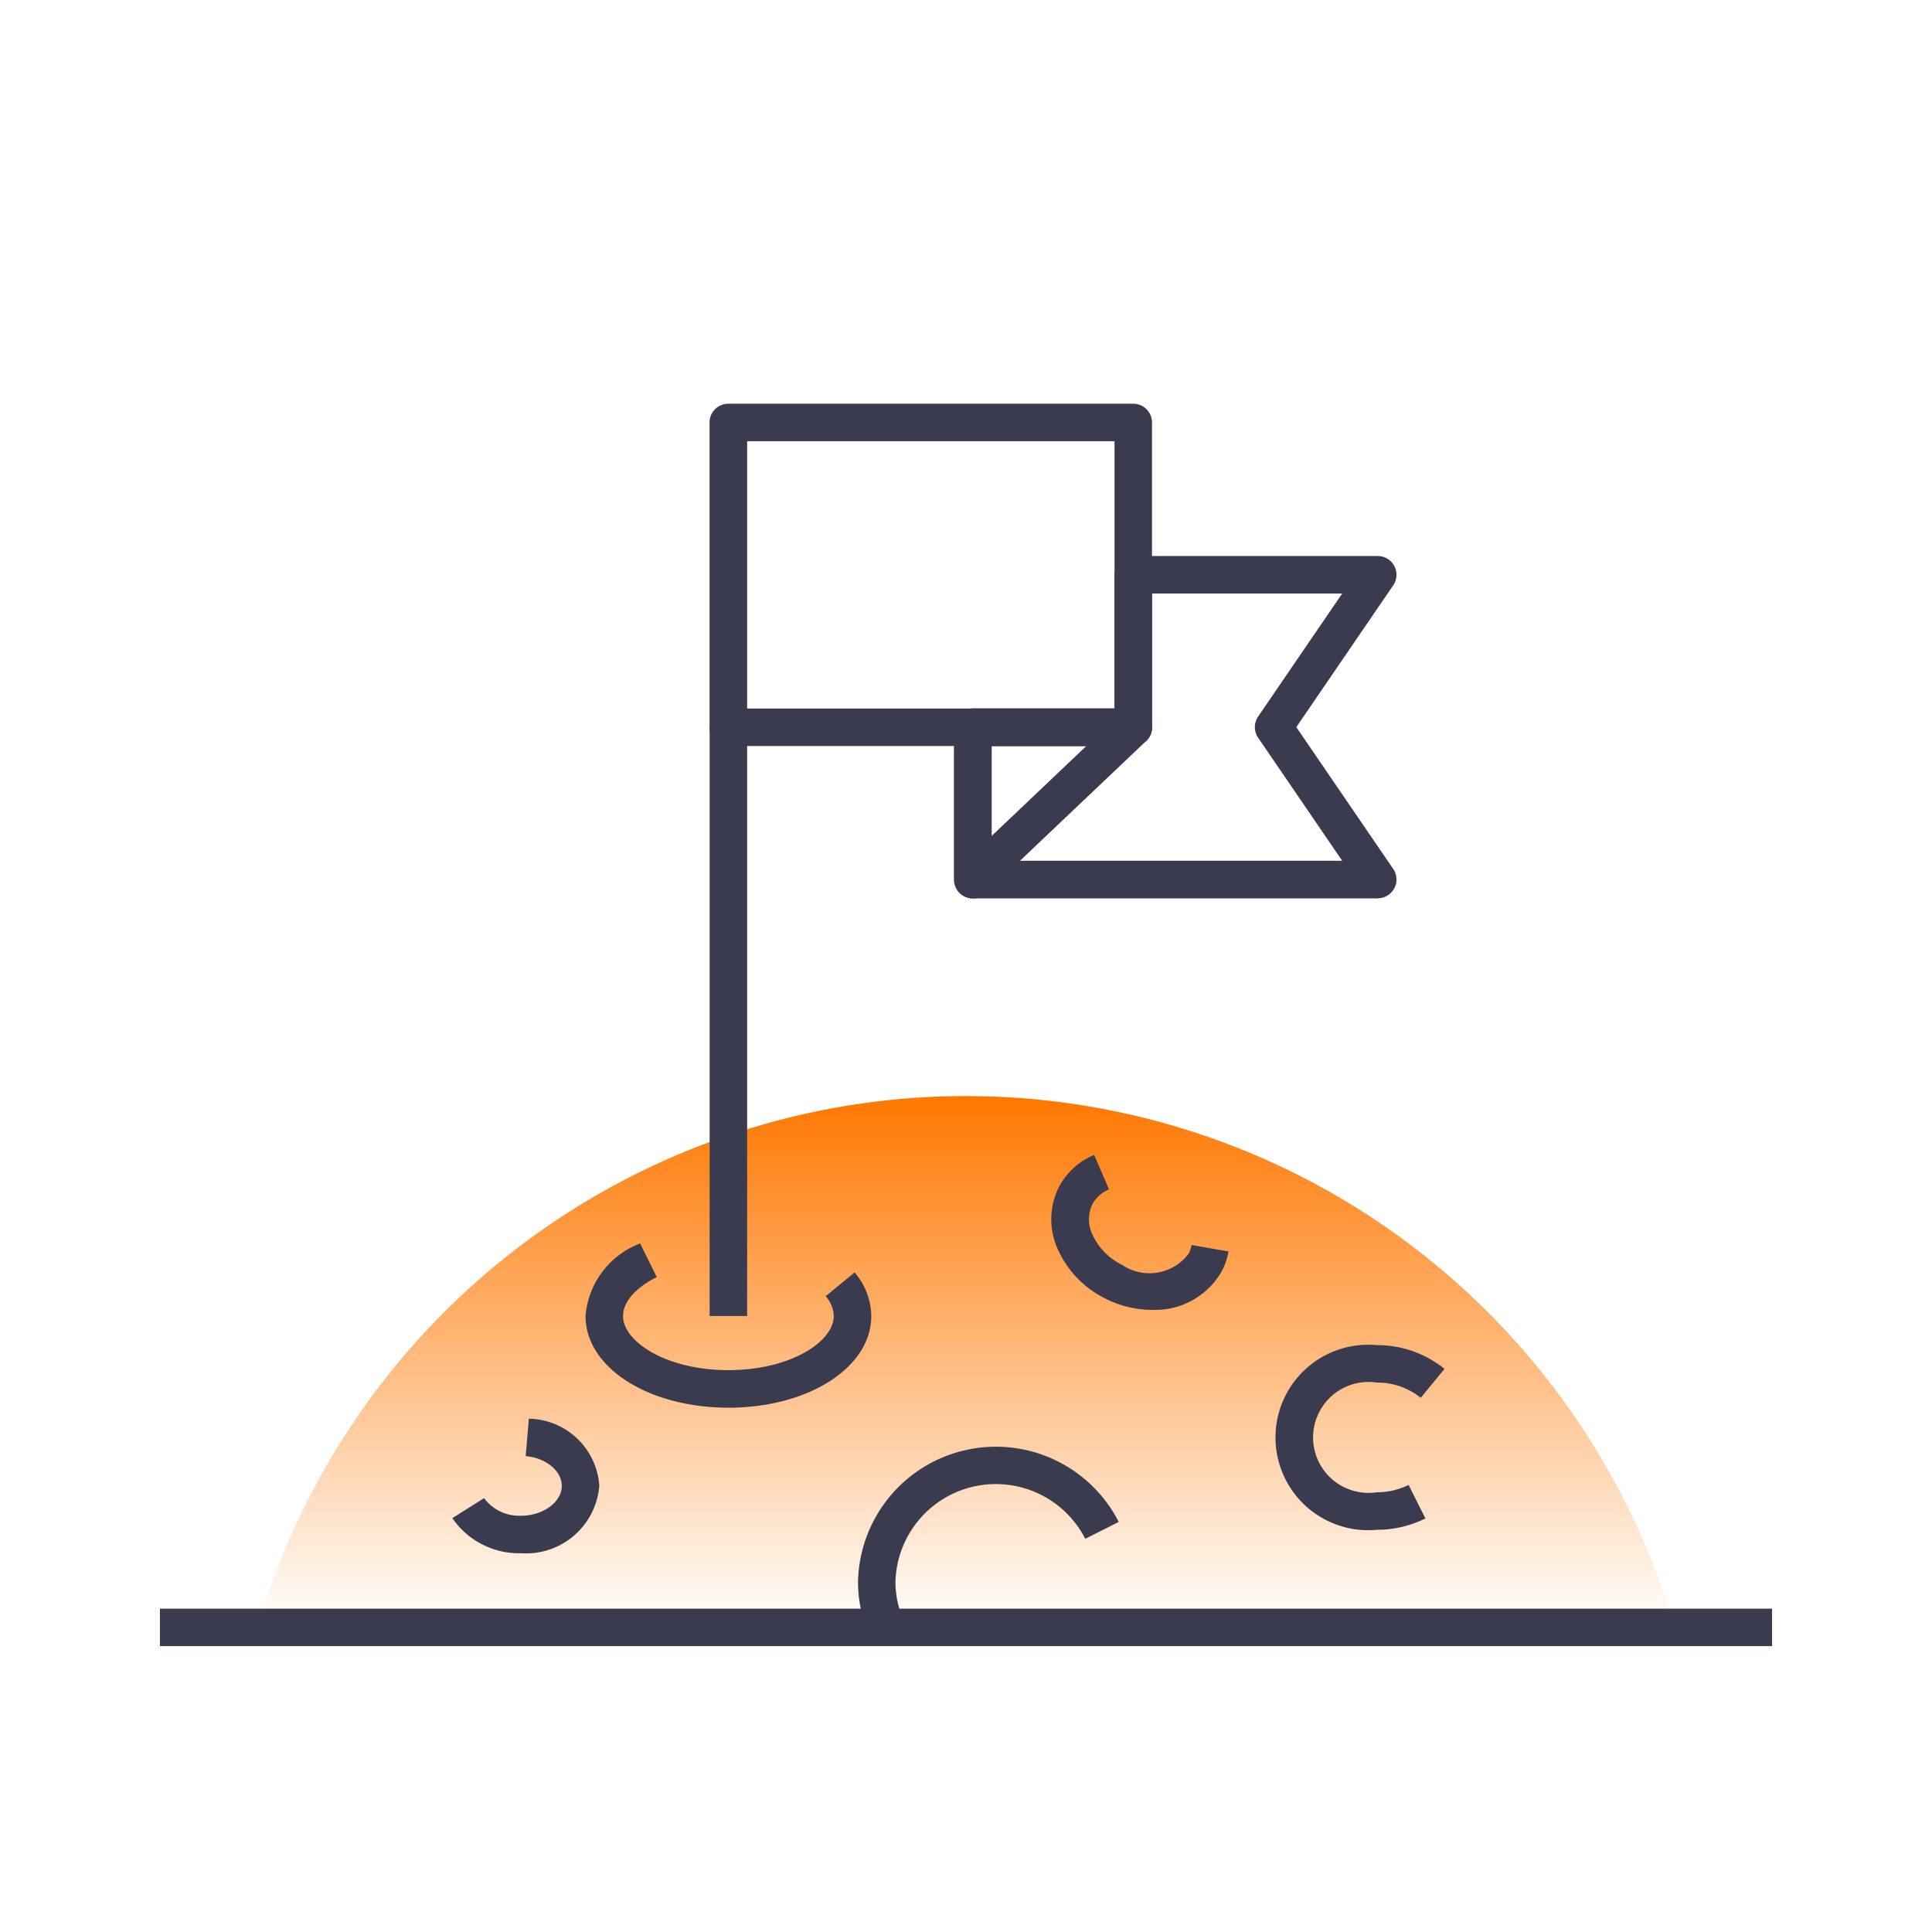 <?xml version="1.0"?>
<svg xmlns="http://www.w3.org/2000/svg" xmlns:xlink="http://www.w3.org/1999/xlink" width="65" height="65" viewBox="0 0 65 65">
  <rect x="0" y="0" width="65" height="65" fill="#808080" stroke="none"/>
  <defs>
    <clipPath id="clip-path">
      <rect id="Rectangle_8320" data-name="Rectangle 8320" width="54.237" height="41.799" fill="none"/>
    </clipPath>
    <linearGradient id="linear-gradient" x1="0.5" x2="0.5" y2="1" gradientUnits="objectBoundingBox">
      <stop offset="0" stop-color="#f70"/>
      <stop offset="1" stop-color="#f70" stop-opacity="0"/>
    </linearGradient>
    <clipPath id="clip-Icon-comptabilite-gagnez">
      <rect width="65" height="65"/>
    </clipPath>
  </defs>
  <g id="Icon-comptabilite-gagnez" clip-path="url(#clip-Icon-comptabilite-gagnez)">
    <rect width="65" height="65" fill="#fff"/>
    <g id="Groupe_8291" data-name="Groupe 8291" transform="translate(5.381 13.583)">
      <g id="Groupe_8290" data-name="Groupe 8290" transform="translate(0 0)" clip-path="url(#clip-path)">
        <path id="Trac&#xE9;_9666" data-name="Trac&#xE9; 9666" d="M55.475,73.257a24.835,24.835,0,0,0-47.68,0Z" transform="translate(-4.516 -32.088)" fill="url(#linear-gradient)"/>
        <rect id="Rectangle_8318" data-name="Rectangle 8318" width="54.237" height="1.262" transform="translate(0 40.538)" fill="#3b3b50"/>
        <path id="Trac&#xE9;_9667" data-name="Trac&#xE9; 9667" d="M77.778,23.706H64.157a.631.631,0,0,1-.631-.631V17.948a.631.631,0,0,1,.631-.631h4.766v-4.5a.631.631,0,0,1,.631-.631h8.224a.631.631,0,0,1,.521.987l-3.26,4.771,3.26,4.77a.631.631,0,0,1-.521.987m-12.99-1.262H76.582L73.754,18.3a.632.632,0,0,1,0-.712l2.829-4.14h-6.4v4.5a.631.631,0,0,1-.631.631H64.788Z" transform="translate(-36.807 -7.063)" fill="#3b3b50"/>
        <path id="Trac&#xE9;_9668" data-name="Trac&#xE9; 9668" d="M58.224,11.516H44.6a.631.631,0,0,1-.631-.631V.631A.631.631,0,0,1,44.6,0H58.224a.631.631,0,0,1,.631.631V10.885a.631.631,0,0,1-.631.631m-12.99-1.262h12.36V1.262H45.234Z" transform="translate(-25.478 0)" fill="#3b3b50"/>
        <path id="Trac&#xE9;_9669" data-name="Trac&#xE9; 9669" d="M64.157,30.769a.631.631,0,0,1-.631-.631V25.012a.631.631,0,0,1,.631-.631h5.4a.631.631,0,0,1,.434,1.088l-5.4,5.127a.63.63,0,0,1-.434.173m.631-5.127v3.026l3.186-3.026Z" transform="translate(-36.807 -14.126)" fill="#3b3b50"/>
        <rect id="Rectangle_8319" data-name="Rectangle 8319" width="1.262" height="19.807" transform="translate(18.494 10.885)" fill="#3b3b50"/>
        <path id="Trac&#xE9;_9670" data-name="Trac&#xE9; 9670" d="M38.85,72.695c-2.7,0-4.807-1.354-4.807-3.083a2.857,2.857,0,0,1,1.837-2.441l.56,1.131c-.711.352-1.135.841-1.135,1.31,0,.861,1.456,1.821,3.545,1.821s3.545-.959,3.545-1.821a1.049,1.049,0,0,0-.272-.667l.974-.8a2.3,2.3,0,0,1,.56,1.469c0,1.728-2.112,3.083-4.807,3.083" transform="translate(-19.725 -38.919)" fill="#3b3b50"/>
        <path id="Trac&#xE9;_9671" data-name="Trac&#xE9; 9671" d="M74.686,65.305a3.487,3.487,0,0,1-1.576-.387,3.382,3.382,0,0,1-1.571-1.613,2.425,2.425,0,0,1,.013-2.121,2.345,2.345,0,0,1,1.192-1.093l.5,1.16a1.112,1.112,0,0,0-.563.506,1.187,1.187,0,0,0,.015,1.035,2.121,2.121,0,0,0,.99,1,1.646,1.646,0,0,0,2.239-.383,1.014,1.014,0,0,0,.095-.287l1.243.217a2.278,2.278,0,0,1-.214.643,2.575,2.575,0,0,1-2.36,1.321" transform="translate(-41.313 -34.818)" fill="#3b3b50"/>
        <path id="Trac&#xE9;_9672" data-name="Trac&#xE9; 9672" d="M92.642,81.517a3.12,3.12,0,1,1,0-6.214,3.591,3.591,0,0,1,2.282.8l-.8.973a2.328,2.328,0,0,0-1.48-.513,1.866,1.866,0,1,0,0,3.691,2.4,2.4,0,0,0,1.071-.248l.566,1.128a3.667,3.667,0,0,1-1.637.382" transform="translate(-51.706 -43.631)" fill="#3b3b50"/>
        <path id="Trac&#xE9;_9673" data-name="Trac&#xE9; 9673" d="M56.214,89.76a4.433,4.433,0,0,1-.374-1.79,4.64,4.64,0,0,1,8.772-2.01l-1.127.567A3.378,3.378,0,0,0,57.1,87.97a3.178,3.178,0,0,0,.268,1.284Z" transform="translate(-32.354 -48.339)" fill="#3b3b50"/>
        <path id="Trac&#xE9;_9674" data-name="Trac&#xE9; 9674" d="M25.7,85.719a2.716,2.716,0,0,1-2.312-1.181l1.067-.673a1.473,1.473,0,0,0,1.245.592c.743,0,1.37-.461,1.37-1.006,0-.5-.534-.942-1.215-1l.107-1.258a2.417,2.417,0,0,1,2.37,2.257A2.473,2.473,0,0,1,25.7,85.719" transform="translate(-13.55 -47.045)" fill="#3b3b50"/>
      </g>
    </g>
  </g>
</svg>
